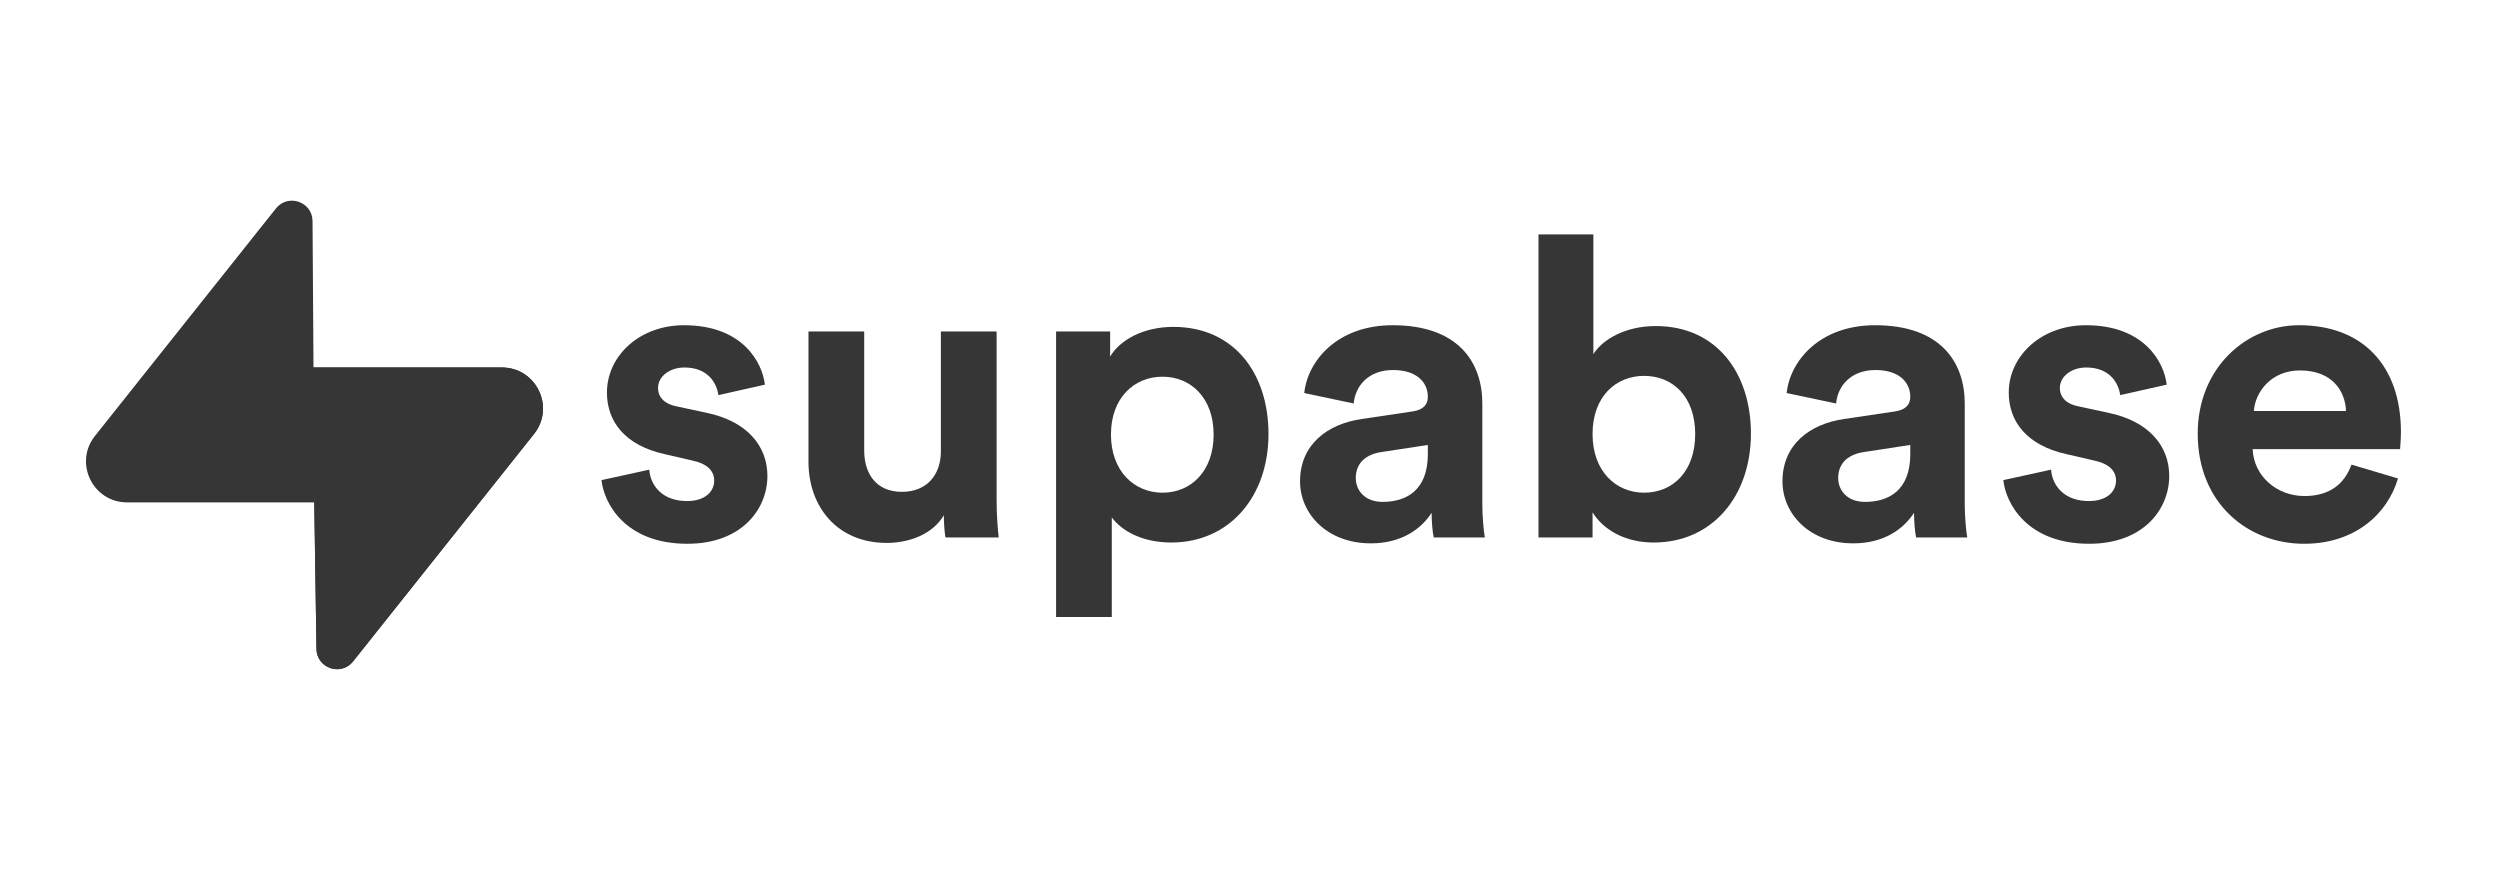 <svg width="138" height="48" viewBox="0 0 138 48" fill="none" xmlns="http://www.w3.org/2000/svg">
<g clip-path="url(#clip0_10_852)">
<path d="M33.202 26.503C33.341 27.797 34.52 30.016 37.943 30.016C40.926 30.016 42.361 28.121 42.361 26.272C42.361 24.608 41.227 23.244 38.984 22.782L37.365 22.435C36.74 22.32 36.324 21.973 36.324 21.418C36.324 20.771 36.972 20.286 37.781 20.286C39.076 20.286 39.562 21.141 39.655 21.811L42.222 21.233C42.083 20.009 40.996 17.952 37.758 17.952C35.307 17.952 33.503 19.639 33.503 21.672C33.503 23.267 34.497 24.585 36.694 25.07L38.198 25.417C39.076 25.602 39.423 26.017 39.423 26.526C39.423 27.127 38.938 27.658 37.92 27.658C36.579 27.658 35.908 26.826 35.839 25.925L33.202 26.503Z" fill="#363636"/>
<path d="M52.191 29.669H55.129C55.082 29.276 55.013 28.49 55.013 27.612V18.298H51.937V24.908C51.937 26.225 51.15 27.15 49.786 27.15C48.352 27.15 47.704 26.133 47.704 24.862V18.298H44.628V25.486C44.628 27.959 46.2 29.969 48.953 29.969C50.156 29.969 51.474 29.507 52.099 28.444C52.099 28.906 52.145 29.438 52.191 29.669Z" fill="#363636"/>
<path d="M61.371 34.06V28.56C61.926 29.322 63.083 29.947 64.656 29.947C67.871 29.947 70.021 27.404 70.021 23.96C70.021 20.586 68.102 18.044 64.771 18.044C63.06 18.044 61.788 18.807 61.279 19.685V18.298H58.296V34.06H61.371ZM66.992 23.984C66.992 26.017 65.743 27.196 64.17 27.196C62.597 27.196 61.325 25.994 61.325 23.984C61.325 21.973 62.597 20.794 64.17 20.794C65.743 20.794 66.992 21.973 66.992 23.984Z" fill="#363636"/>
<path d="M71.763 26.572C71.763 28.352 73.243 29.993 75.672 29.993C77.36 29.993 78.447 29.207 79.025 28.306C79.025 28.745 79.072 29.369 79.141 29.669H81.963C81.893 29.276 81.824 28.467 81.824 27.866V22.273C81.824 19.985 80.483 17.952 76.875 17.952C73.822 17.952 72.179 19.916 71.995 21.696L74.724 22.273C74.816 21.28 75.556 20.425 76.897 20.425C78.193 20.425 78.817 21.095 78.817 21.904C78.817 22.297 78.609 22.62 77.962 22.713L75.163 23.129C73.267 23.406 71.763 24.538 71.763 26.572ZM76.319 27.704C75.325 27.704 74.839 27.058 74.839 26.387C74.839 25.509 75.464 25.07 76.25 24.954L78.817 24.561V25.07C78.817 27.081 77.615 27.704 76.319 27.704Z" fill="#363636"/>
<path d="M87.909 29.669V28.282C88.509 29.253 89.712 29.947 91.285 29.947C94.523 29.947 96.651 27.381 96.651 23.938C96.651 20.563 94.731 17.998 91.401 17.998C89.712 17.998 88.463 18.738 87.954 19.546V12.937H84.925V29.669H87.909ZM93.575 23.961C93.575 26.041 92.326 27.196 90.753 27.196C89.203 27.196 87.909 26.017 87.909 23.961C87.909 21.881 89.203 20.748 90.753 20.748C92.326 20.748 93.575 21.881 93.575 23.961Z" fill="#363636"/>
<path d="M98.392 26.572C98.392 28.352 99.873 29.993 102.301 29.993C103.989 29.993 105.077 29.207 105.654 28.306C105.654 28.745 105.701 29.369 105.77 29.669H108.592C108.523 29.276 108.454 28.467 108.454 27.866V22.273C108.454 19.985 107.112 17.952 103.504 17.952C100.451 17.952 98.809 19.916 98.624 21.696L101.353 22.273C101.446 21.28 102.186 20.425 103.527 20.425C104.822 20.425 105.447 21.095 105.447 21.904C105.447 22.297 105.239 22.62 104.591 22.713L101.793 23.129C99.896 23.406 98.392 24.538 98.392 26.572ZM102.949 27.704C101.954 27.704 101.468 27.058 101.468 26.387C101.468 25.509 102.093 25.07 102.879 24.954L105.447 24.561V25.07C105.447 27.081 104.244 27.704 102.949 27.704Z" fill="#363636"/>
<path d="M110.583 26.503C110.721 27.797 111.901 30.016 115.324 30.016C118.307 30.016 119.741 28.121 119.741 26.272C119.741 24.608 118.608 23.244 116.365 22.782L114.745 22.435C114.121 22.32 113.705 21.973 113.705 21.418C113.705 20.771 114.352 20.286 115.162 20.286C116.457 20.286 116.943 21.141 117.036 21.811L119.602 21.233C119.464 20.009 118.377 17.952 115.139 17.952C112.687 17.952 110.883 19.639 110.883 21.672C110.883 23.267 111.877 24.585 114.075 25.07L115.578 25.417C116.457 25.602 116.804 26.017 116.804 26.526C116.804 27.127 116.318 27.658 115.301 27.658C113.959 27.658 113.289 26.826 113.219 25.925L110.583 26.503Z" fill="#363636"/>
<path d="M124.413 22.689C124.482 21.649 125.361 20.448 126.957 20.448C128.715 20.448 129.455 21.557 129.501 22.689H124.413ZM129.802 25.648C129.432 26.665 128.645 27.381 127.212 27.381C125.685 27.381 124.413 26.295 124.344 24.793H132.485C132.485 24.746 132.531 24.284 132.531 23.845C132.531 20.193 130.426 17.952 126.911 17.952C123.997 17.952 121.314 20.309 121.314 23.938C121.314 27.774 124.066 30.016 127.188 30.016C129.987 30.016 131.791 28.375 132.369 26.41L129.802 25.648Z" fill="#363636"/>
<path d="M19.489 36.51C18.827 37.342 17.485 36.887 17.469 35.824L17.235 20.285H27.704C29.6 20.285 30.658 22.471 29.479 23.953L19.489 36.51Z" fill="#363636"/>
<path d="M19.489 36.51C18.827 37.342 17.485 36.887 17.469 35.824L17.235 20.285H27.704C29.6 20.285 30.658 22.471 29.479 23.953L19.489 36.51Z" fill="#363636"/>
<path d="M15.231 11.507C15.893 10.675 17.236 11.13 17.252 12.193L17.354 27.732H7.016C5.12 27.732 4.062 25.546 5.241 24.064L15.231 11.507Z" fill="#363636"/>
</g>
<defs>
<clipPath id="clip0_10_852">
<rect width="137.14" height="48" fill="white"/>
</clipPath>
</defs>
</svg>
